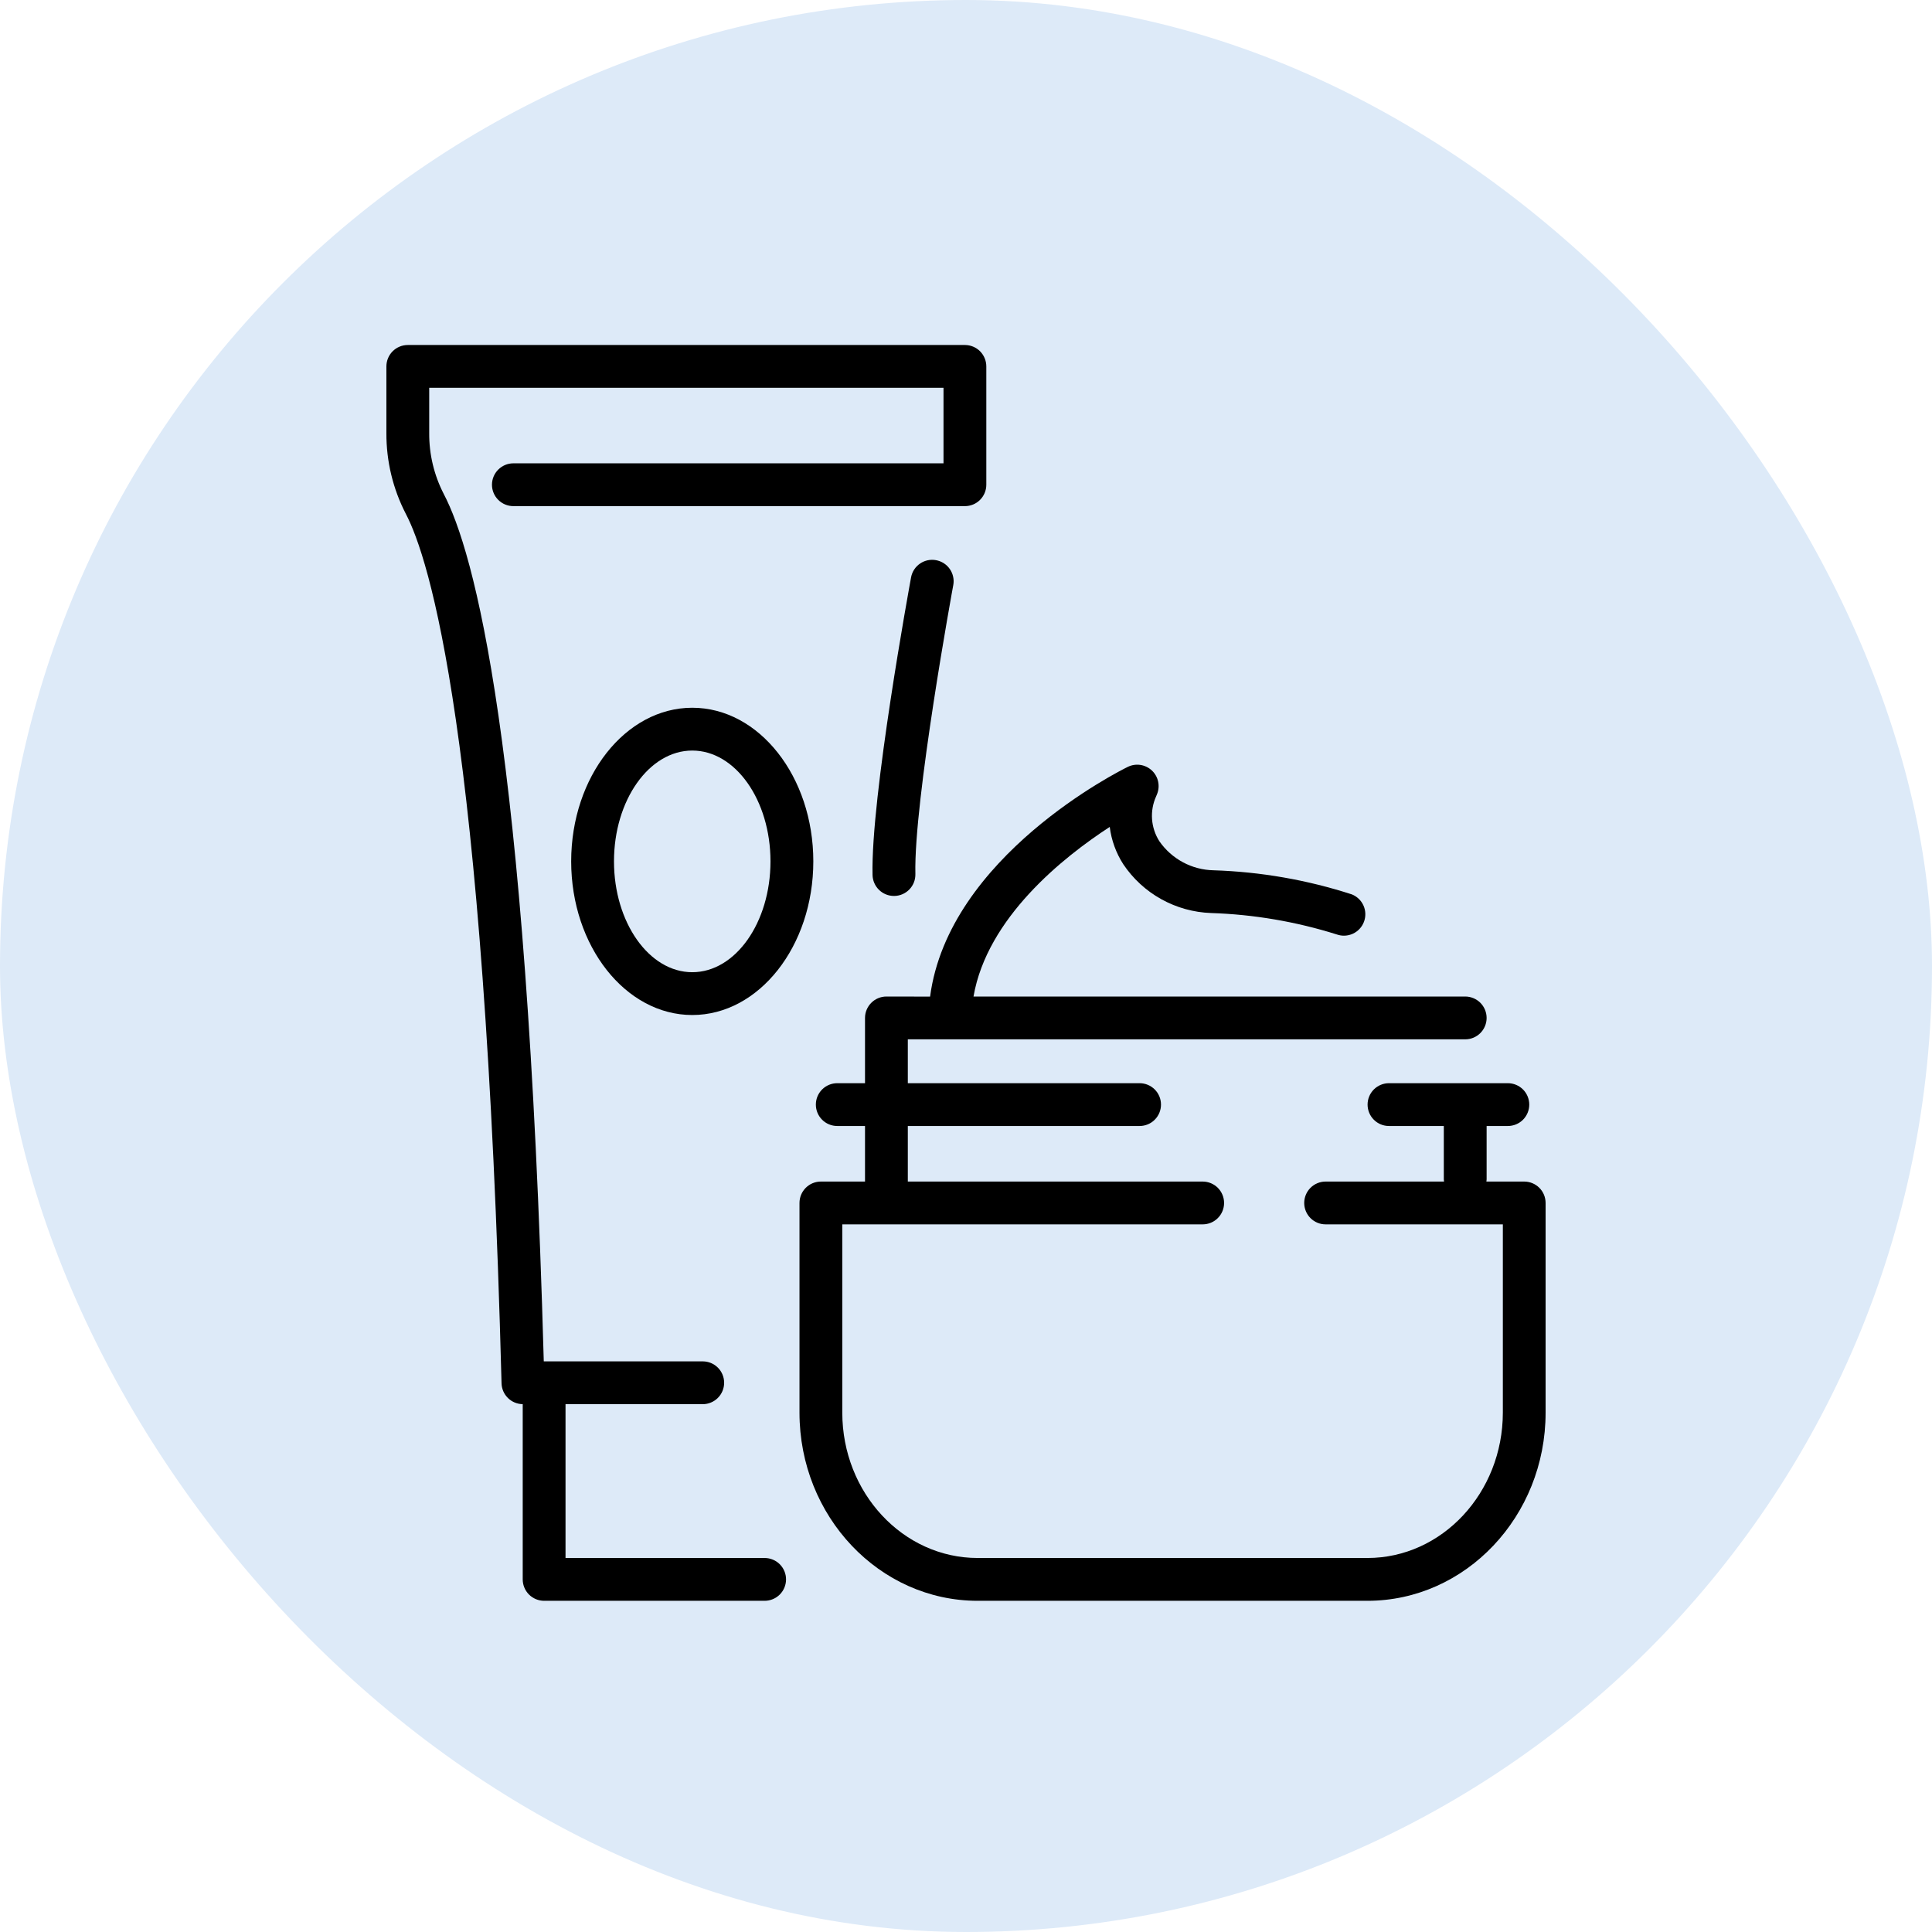 <svg width="70" height="70" viewBox="0 0 70 70" fill="none" xmlns="http://www.w3.org/2000/svg">
<rect width="70" height="70" rx="35" fill="#DDEAF8"/>
<path d="M32.117 36.106C31.911 36.106 31.714 36.188 31.569 36.333C31.423 36.479 31.341 36.676 31.341 36.882V39.246H30.335C30.13 39.246 29.932 39.328 29.787 39.473C29.641 39.619 29.56 39.816 29.56 40.022C29.56 40.227 29.641 40.425 29.787 40.57C29.932 40.716 30.13 40.797 30.335 40.797H31.341V42.81H29.742C29.536 42.81 29.339 42.892 29.194 43.037C29.048 43.183 28.967 43.38 28.967 43.586V51.183C28.967 54.942 31.862 58 35.423 58H49.544C53.104 58 56 54.942 56 51.183V43.586C56 43.38 55.919 43.183 55.773 43.037C55.628 42.892 55.43 42.81 55.225 42.81H53.855C53.855 42.783 53.863 42.758 53.863 42.729V40.797H54.632C54.838 40.797 55.035 40.716 55.181 40.57C55.326 40.425 55.408 40.227 55.408 40.022C55.408 39.816 55.326 39.619 55.181 39.473C55.035 39.328 54.838 39.246 54.632 39.246H50.325C50.12 39.246 49.922 39.328 49.777 39.473C49.631 39.619 49.55 39.816 49.55 40.022C49.55 40.227 49.631 40.425 49.777 40.57C49.922 40.716 50.12 40.797 50.325 40.797H52.312V42.729C52.312 42.757 52.317 42.781 52.32 42.81H48.029C47.824 42.81 47.627 42.892 47.481 43.037C47.336 43.183 47.254 43.38 47.254 43.586C47.254 43.791 47.336 43.989 47.481 44.134C47.627 44.28 47.824 44.361 48.029 44.361H54.451V51.183C54.449 54.087 52.249 56.449 49.544 56.449H35.423C32.718 56.449 30.518 54.087 30.518 51.183V44.361H43.575C43.781 44.361 43.978 44.28 44.124 44.134C44.269 43.989 44.351 43.791 44.351 43.586C44.351 43.38 44.269 43.183 44.124 43.037C43.978 42.892 43.781 42.81 43.575 42.81H32.892V40.797H41.29C41.495 40.797 41.693 40.716 41.838 40.57C41.984 40.425 42.065 40.227 42.065 40.022C42.065 39.816 41.984 39.619 41.838 39.473C41.693 39.328 41.495 39.246 41.29 39.246H32.892V37.657H53.087C53.293 37.657 53.49 37.576 53.636 37.43C53.781 37.285 53.863 37.087 53.863 36.882C53.863 36.676 53.781 36.479 53.636 36.333C53.49 36.188 53.293 36.106 53.087 36.106H35.272C35.765 33.255 38.515 31.061 40.208 29.961C40.268 30.442 40.436 30.904 40.698 31.312C41.051 31.838 41.523 32.273 42.077 32.58C42.63 32.887 43.249 33.059 43.882 33.081C45.427 33.131 46.957 33.392 48.432 33.856C48.623 33.925 48.833 33.915 49.018 33.83C49.202 33.745 49.346 33.591 49.418 33.401C49.49 33.211 49.485 33.001 49.404 32.815C49.322 32.629 49.171 32.482 48.982 32.406C47.36 31.88 45.672 31.586 43.967 31.532C43.581 31.524 43.202 31.425 42.861 31.242C42.52 31.059 42.228 30.799 42.007 30.481C41.853 30.241 41.762 29.966 41.741 29.682C41.721 29.398 41.771 29.113 41.889 28.853L41.918 28.783C41.979 28.637 41.995 28.477 41.962 28.322C41.93 28.168 41.851 28.027 41.736 27.918C41.621 27.81 41.476 27.739 41.32 27.715C41.164 27.691 41.005 27.716 40.863 27.785C40.586 27.92 34.369 31.024 33.699 36.109L32.117 36.106Z" fill="black"/>
<path d="M25.082 25.643C22.663 25.643 20.695 28.14 20.695 31.209C20.695 34.278 22.663 36.776 25.082 36.776C27.501 36.776 29.468 34.279 29.468 31.209C29.468 28.14 27.503 25.643 25.082 25.643ZM25.082 35.225C23.518 35.225 22.246 33.423 22.246 31.209C22.246 28.995 23.518 27.194 25.082 27.194C26.646 27.194 27.916 28.994 27.916 31.209C27.916 33.425 26.646 35.225 25.082 35.225Z" fill="black"/>
<path d="M18.172 50.12C18.177 50.321 18.26 50.511 18.403 50.652C18.546 50.793 18.738 50.873 18.939 50.875V57.224C18.939 57.43 19.021 57.627 19.166 57.773C19.312 57.918 19.509 58 19.715 58H27.704C27.91 58 28.107 57.918 28.253 57.773C28.398 57.627 28.48 57.43 28.48 57.224C28.48 57.019 28.398 56.822 28.253 56.676C28.107 56.531 27.91 56.449 27.704 56.449H20.49V50.876H25.462C25.667 50.876 25.864 50.794 26.01 50.648C26.155 50.503 26.237 50.306 26.237 50.1C26.237 49.894 26.155 49.697 26.01 49.552C25.864 49.406 25.667 49.325 25.462 49.325H19.702C19.075 26.805 17.166 19.966 16.076 17.894C15.726 17.213 15.546 16.457 15.551 15.691V14.051H34.185V16.787H18.601C18.395 16.787 18.198 16.869 18.052 17.015C17.907 17.16 17.825 17.357 17.825 17.563C17.825 17.769 17.907 17.966 18.052 18.111C18.198 18.257 18.395 18.338 18.601 18.338H34.961C35.166 18.338 35.364 18.257 35.509 18.111C35.654 17.966 35.736 17.769 35.736 17.563V13.276C35.736 13.07 35.654 12.873 35.509 12.727C35.364 12.582 35.166 12.5 34.961 12.5H14.775C14.569 12.5 14.372 12.582 14.227 12.727C14.081 12.873 14 13.07 14 13.276V15.691C13.995 16.708 14.236 17.712 14.703 18.616C15.539 20.204 17.552 26.46 18.172 50.12Z" fill="black"/>
<path d="M33.914 20.296C33.712 20.259 33.503 20.303 33.334 20.42C33.164 20.536 33.048 20.715 33.01 20.917C32.951 21.242 31.546 28.894 31.614 31.704C31.619 31.907 31.703 32.1 31.848 32.241C31.993 32.383 32.187 32.462 32.39 32.462H32.408C32.51 32.46 32.611 32.437 32.704 32.396C32.797 32.355 32.881 32.296 32.952 32.222C33.022 32.148 33.077 32.062 33.114 31.967C33.151 31.872 33.168 31.77 33.166 31.668C33.103 29.017 34.524 21.276 34.539 21.199C34.558 21.098 34.556 20.995 34.534 20.896C34.513 20.796 34.472 20.702 34.414 20.618C34.356 20.534 34.282 20.463 34.196 20.407C34.11 20.352 34.014 20.315 33.914 20.296Z" fill="black"/>
</svg>
